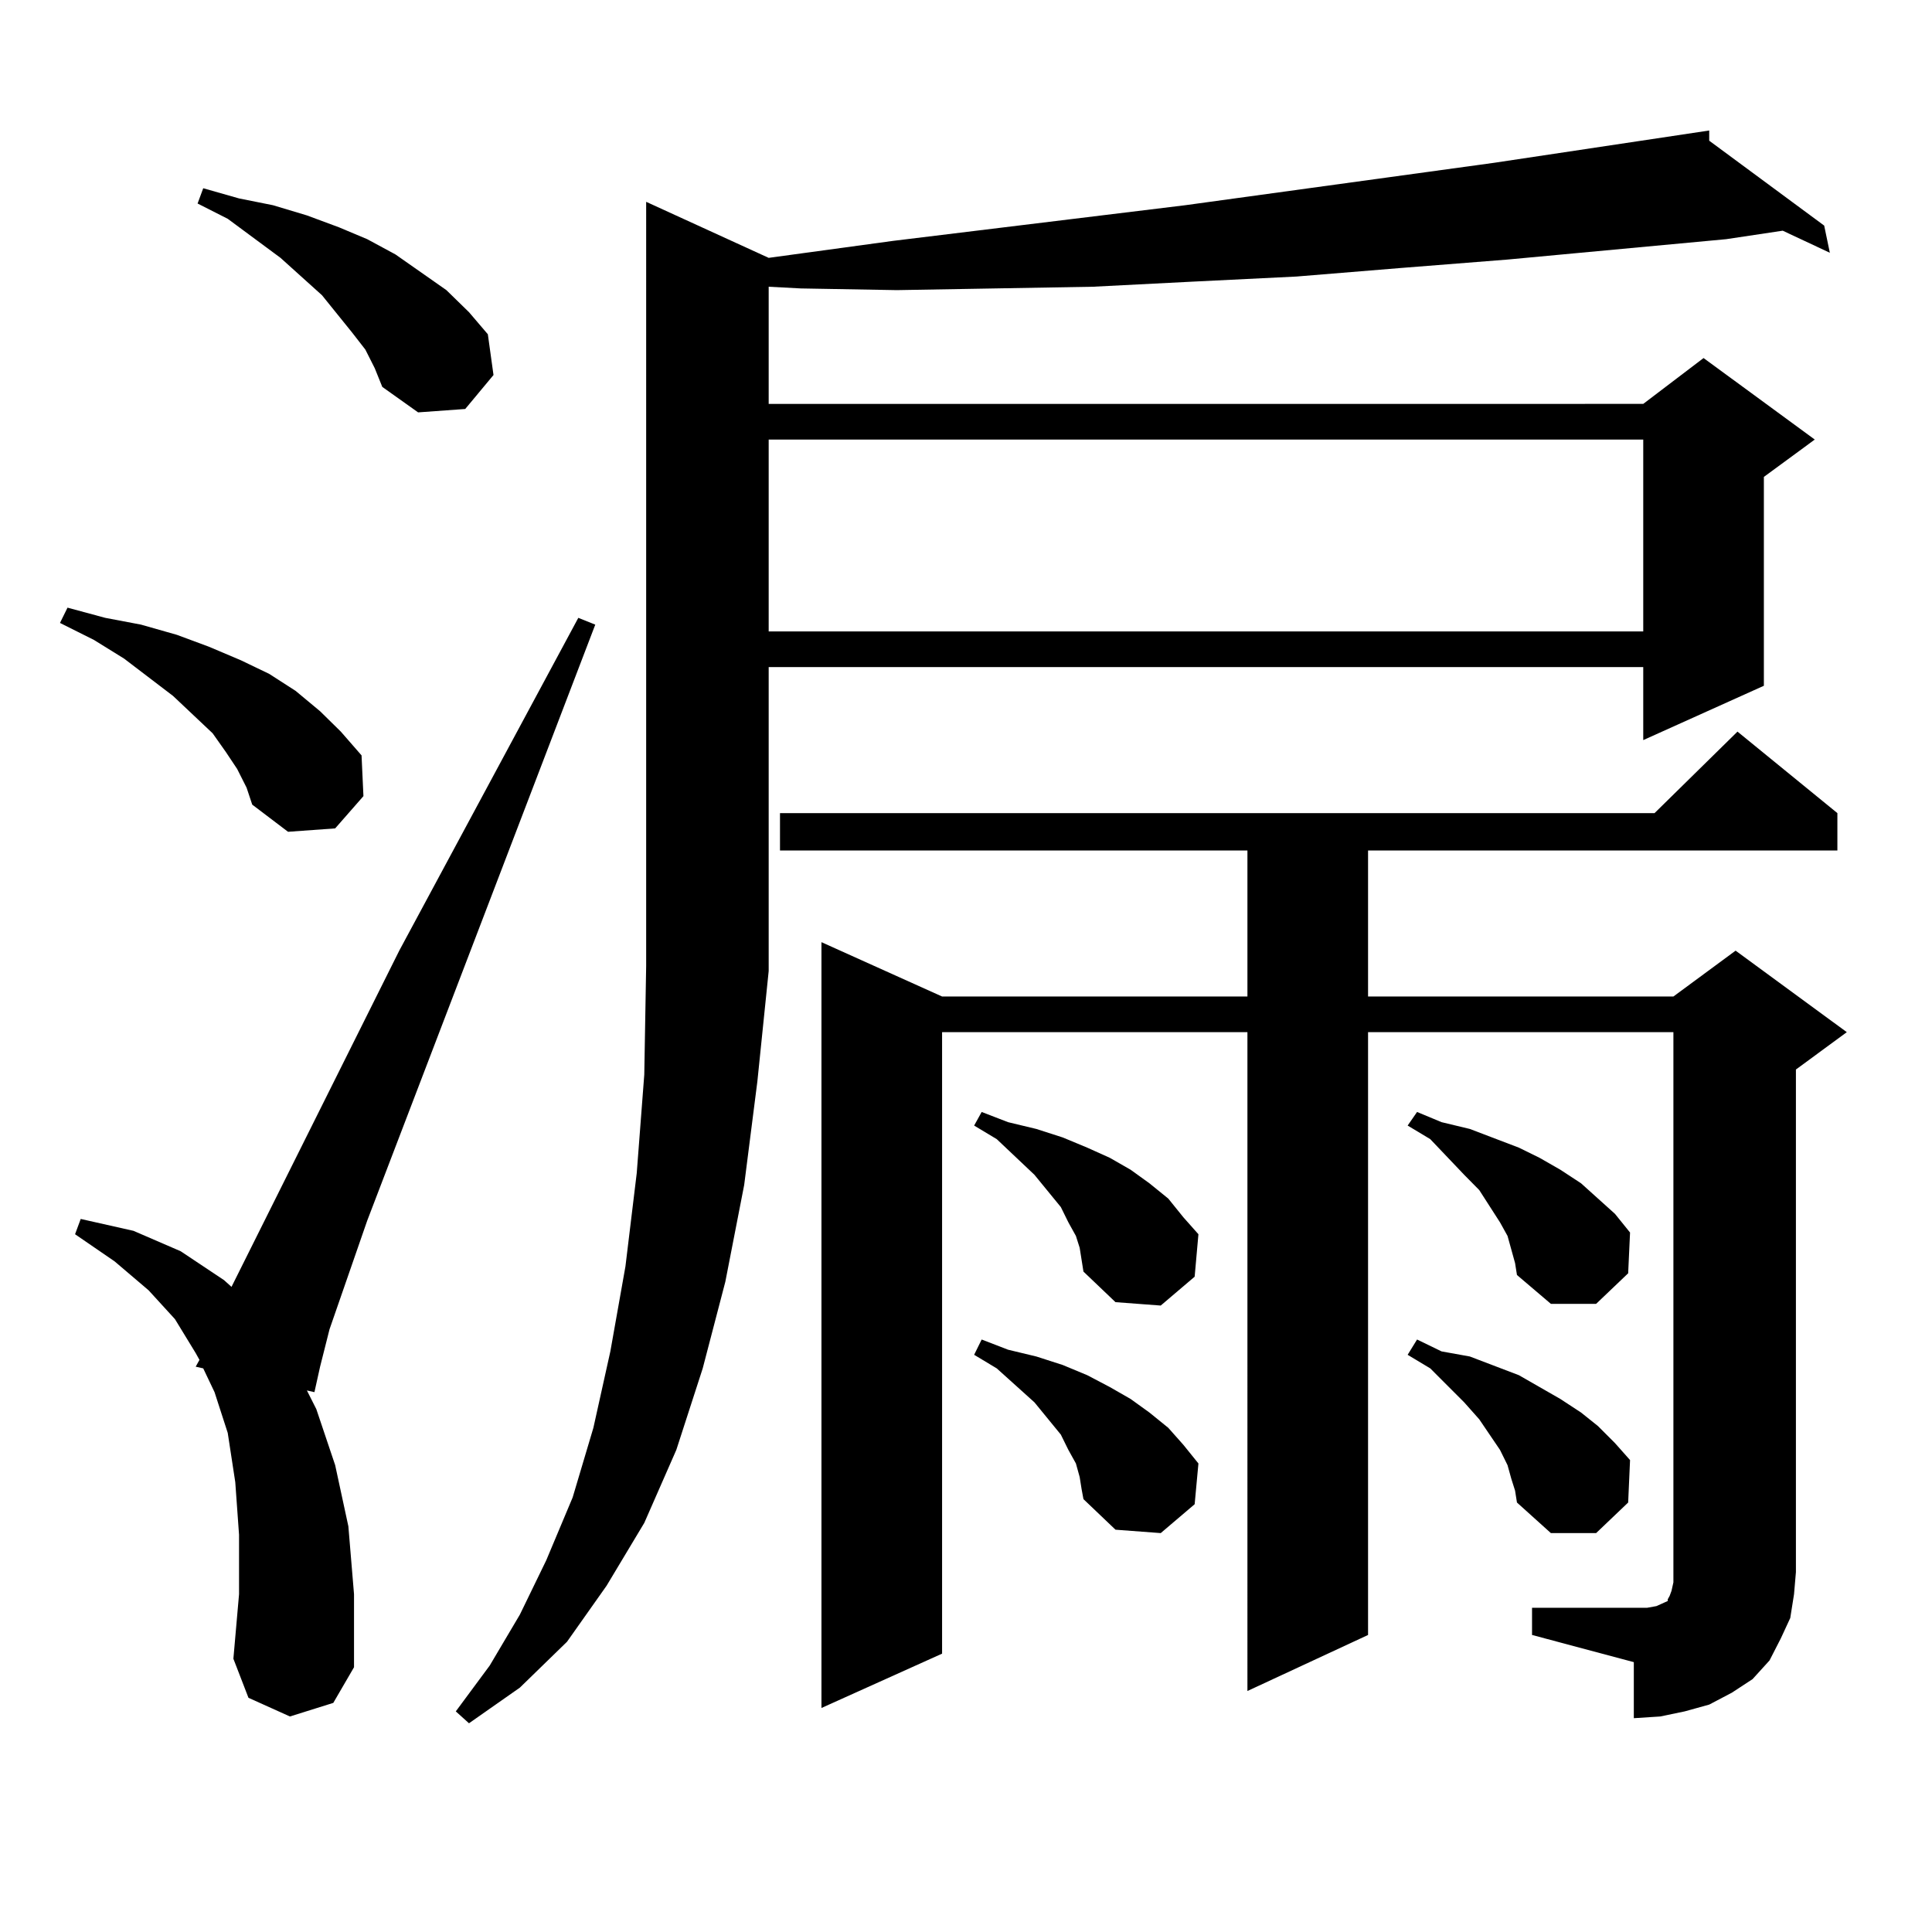 <?xml version="1.0" encoding="utf-8"?>
<!-- Generator: Adobe Illustrator 16.0.0, SVG Export Plug-In . SVG Version: 6.00 Build 0)  -->
<!DOCTYPE svg PUBLIC "-//W3C//DTD SVG 1.1//EN" "http://www.w3.org/Graphics/SVG/1.1/DTD/svg11.dtd">
<svg version="1.1" id="图层_1" xmlns="http://www.w3.org/2000/svg" xmlns:xlink="http://www.w3.org/1999/xlink" x="0px" y="0px"
	 width="1000px" height="1000px" viewBox="0 0 1000 1000" enable-background="new 0 0 1000 1000" xml:space="preserve">
<path d="M122.753,398.016l-5.854-8.789l-6.829-9.668l-20.487-19.336l-25.365-19.336l-15.609-9.668l-17.561-8.789l3.902-7.91
	l19.512,5.273l18.536,3.516l18.536,5.273l16.585,6.152l16.585,7.031l14.634,7.031l13.658,8.789l12.683,10.547l10.731,10.547
	l10.731,12.305l0.976,21.094l-14.634,16.699l-24.39,1.758l-18.536-14.063l-2.927-8.789L122.753,398.016z M150.069,888.445
	l-21.463-9.668l-7.805-20.215l2.927-33.398v-30.762l-1.951-27.246l-3.902-25.488l-6.829-21.094l-5.854-12.305l-3.902-0.879
	l1.951-3.516l-1.951-3.516l-10.731-17.578L76.9,667.84L59.34,652.898l-20.487-14.063l2.927-7.91l27.316,6.152l24.39,10.547
	l22.438,14.941l3.902,3.516l86.827-174.023l92.681-172.266l8.78,3.516L190.068,631.805l-19.512,56.25l-4.878,19.336l-2.927,13.184
	l-3.902-0.879l4.878,9.668l9.756,29.004l6.829,31.641l2.927,35.156v37.793l-10.731,18.457L150.069,888.445z M189.093,180.926
	l-6.829-8.789l-15.609-19.336l-21.463-19.336l-27.316-20.215l-15.609-7.91l2.927-7.91l18.536,5.273l17.561,3.516l17.561,5.273
	l16.585,6.152l14.634,6.152l14.634,7.91l26.341,18.457l11.707,11.426l9.756,11.426l2.927,21.094l-14.634,17.578l-24.39,1.758
	l-18.536-13.184l-3.902-9.668L189.093,180.926z M397.868,502.605l-5.854,57.129l-6.829,53.613l-9.756,50.098l-11.707,44.824
	l-13.658,42.188l-16.585,37.793l-19.512,32.52l-20.487,29.004l-24.39,23.73l-26.341,18.457l-6.829-6.152l17.561-23.73l15.609-26.367
	l13.658-28.125l13.658-32.52l10.731-36.035l8.78-39.551l7.805-43.945l5.854-48.34l3.902-50.977l0.976-56.25V104.461l63.413,29.004
	l64.389-8.789l151.216-18.457l159.996-21.973l111.217-16.699v5.273l59.511,43.945l2.927,14.063l-24.39-11.426l-29.268,4.395
	l-113.168,10.547l-55.608,4.395l-53.657,4.395l-53.657,2.637l-51.706,2.637l-50.73,0.879l-50.73,0.879l-49.755-0.879l-16.585-0.879
	v60.645H850.54l31.219-23.73l57.56,42.188l-26.341,19.336v108.105l-62.438,28.125v-37.793H397.868V502.605z M397.868,227.508v99.316
	H850.54v-99.316H397.868z M792.98,832.195h52.682h6.829l4.878-0.879l3.902-1.758l1.951-0.879v-0.879l0.976-1.758l0.976-2.637
	l0.976-4.395V534.246H708.104v312.012l-62.438,29.004V534.246H487.622v321.68l-62.438,28.125V487.664l62.438,28.125h158.045v-75.586
	H403.722v-19.336h452.672l42.926-42.188l51.706,42.188v19.336H708.104v75.586h158.045l32.194-23.73l57.56,42.188l-26.341,19.336
	v260.156l-0.976,11.426l-1.951,12.305l-4.878,10.547l-5.854,11.426l-8.78,9.668l-10.731,7.031l-11.707,6.152l-12.683,3.516
	l-12.683,2.637l-13.658,0.879V860.32l-52.682-14.063V832.195z M558.84,645.867l-1.951-6.152l-3.902-7.031l-3.902-7.91
	l-13.658-16.699l-19.512-18.457l-11.707-7.031l3.902-7.031l13.658,5.273l14.634,3.516l13.658,4.395l12.683,5.273l11.707,5.273
	l10.731,6.152l9.756,7.031l9.756,7.91l7.805,9.668l7.805,8.789l-1.951,21.973L600.79,675.75l-23.414-1.758l-16.585-15.82
	l-0.976-6.152L558.84,645.867z M558.84,764.52l-1.951-7.031l-3.902-7.031l-3.902-7.91l-13.658-16.699l-19.512-17.578l-11.707-7.031
	l3.902-7.91l13.658,5.273l14.634,3.516l13.658,4.395l12.683,5.273l11.707,6.152l10.731,6.152l9.756,7.031l9.756,7.91l7.805,8.789
	l7.805,9.668l-1.951,21.094l-17.561,14.941l-23.414-1.758l-16.585-15.82l-0.976-5.273L558.84,764.52z M782.249,646.746l-1.951-7.031
	l-3.902-7.031l-10.731-16.699l-7.805-7.91l-17.561-18.457l-11.707-7.031l4.878-7.031l12.683,5.273l14.634,3.516l25.365,9.668
	l10.731,5.273l10.731,6.152l10.731,7.031l8.78,7.91l8.78,7.91l7.805,9.668l-0.976,21.094l-16.585,15.82h-23.414l-17.561-14.941
	l-0.976-6.152L782.249,646.746z M782.249,765.398l-1.951-7.031l-3.902-7.91l-10.731-15.82l-7.805-8.789l-17.561-17.578
	l-11.707-7.031l4.878-7.91l12.683,6.152l14.634,2.637l25.365,9.668l10.731,6.152l10.731,6.152l10.731,7.031l8.78,7.031l8.78,8.789
	l7.805,8.789l-0.976,21.973l-16.585,15.82h-23.414l-17.561-15.82l-0.976-6.152L782.249,765.398z"/>
</svg>
